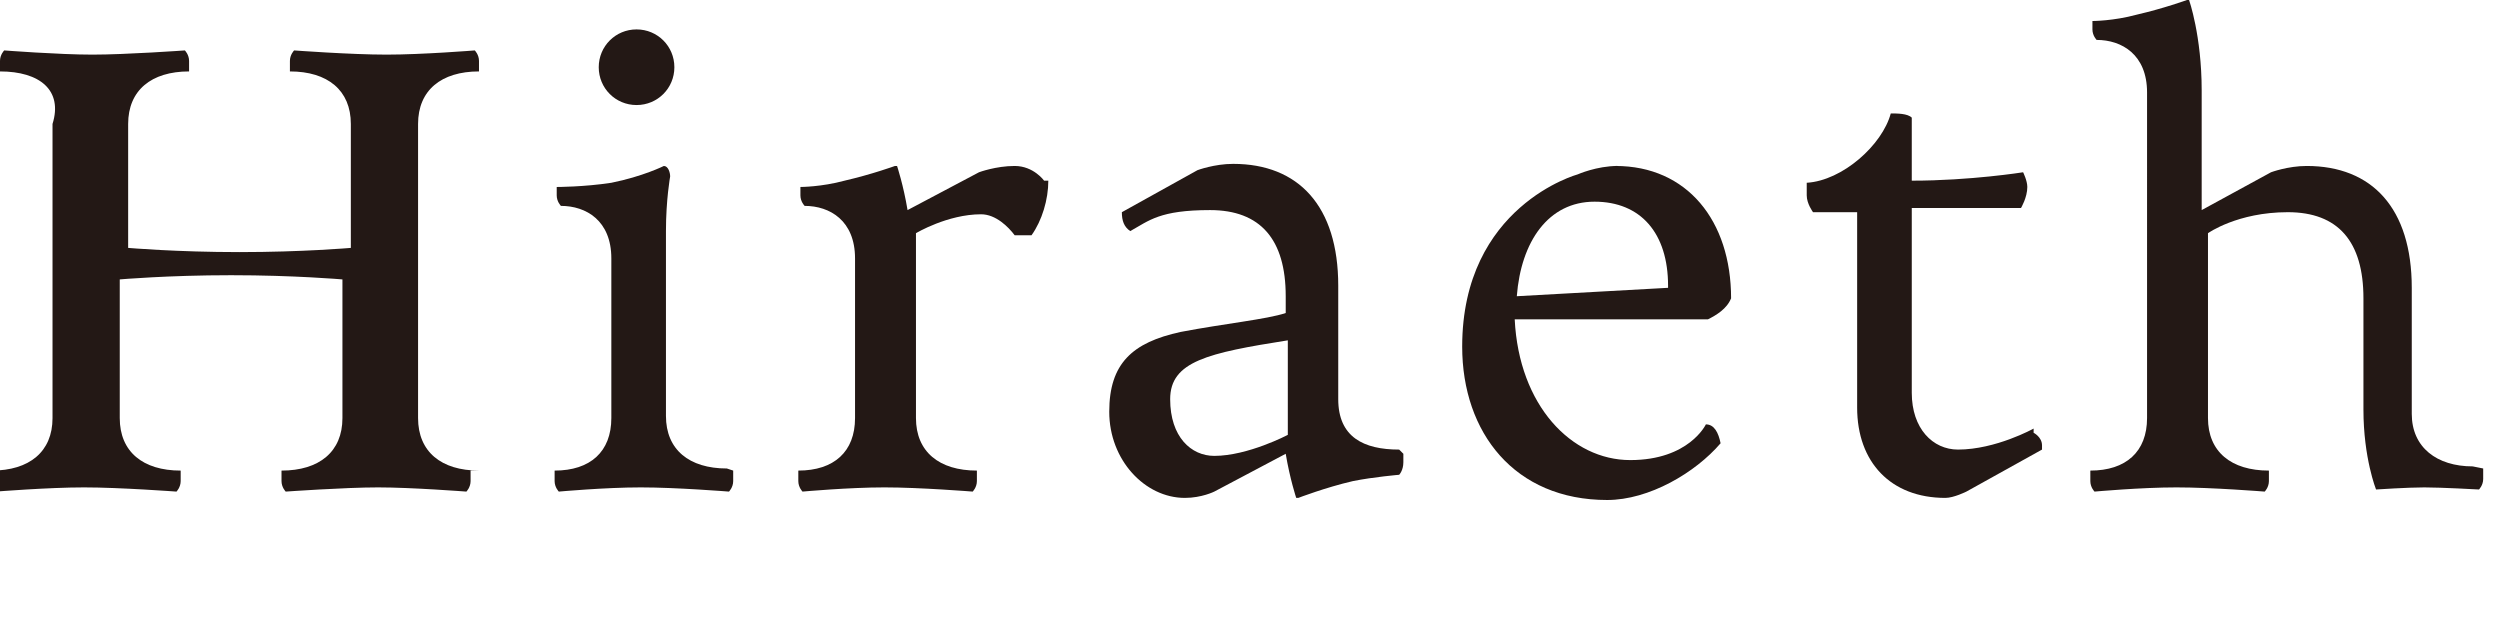 <?xml version="1.0" encoding="UTF-8"?>
<svg id="_レイヤー_1" data-name="レイヤー_1" xmlns="http://www.w3.org/2000/svg" version="1.1" viewBox="0 0 119 30">
  <!-- Generator: Adobe Illustrator 29.5.1, SVG Export Plug-In . SVG Version: 2.1.0 Build 141)  -->
  <defs>
    <style>
      .st0 {
        fill: #231815;
      }
    </style>
  </defs>
  <path class="st0" d="M118.2,22.3s0,.2,0,.5-.2.5-.2.5c0,0-1.8-.1-2.6-.1s-2.3.1-2.3.1c0,0-.6-1.5-.6-3.8v-5.3c0-2.7-1.2-4.1-3.6-4.1s-3.8,1-3.8,1v8.8c0,1.6,1.1,2.5,2.9,2.5,0,0,0,.2,0,.5s-.2.5-.2.5c0,0-2.5-.2-4.2-.2s-3.9.2-3.9.2c0,0-.2-.2-.2-.5s0-.5,0-.5c1.7,0,2.7-.9,2.7-2.5V4.4c0-1.8-1.2-2.5-2.4-2.5,0,0-.2-.2-.2-.5s0-.4,0-.4c0,0,1,0,2.1-.3,1.3-.3,2.4-.7,2.4-.7h.1s.6,1.7.6,4.3v5.7l3.3-1.8s.8-.3,1.7-.3c3.1,0,5,2,5,5.8v6c0,1.6,1.2,2.5,2.9,2.5Z"/>
  <path class="st0" d="M96.8,20.6s.4.2.4.6,0,.2,0,.2l-3.6,2s-.6.3-1,.3c-2.6,0-4.2-1.7-4.2-4.3v-9.3h-2.1s-.3-.4-.3-.8,0-.6,0-.6c1.7-.1,3.6-1.8,4-3.3.3,0,.8,0,1,.2v3c2.8,0,5.3-.4,5.3-.4,0,0,.2.4.2.7,0,.5-.3,1-.3,1h-5.2v8.8c0,1.7,1,2.7,2.2,2.7,1.8,0,3.6-1,3.6-1Z"/>
  <path class="st0" d="M76.9,7.9c3.4,0,5.5,2.6,5.5,6.3-.2.5-.7.8-1.1,1h-9.2c.2,4.1,2.7,6.7,5.5,6.7s3.6-1.7,3.6-1.7c.4,0,.6.4.7.9-1.2,1.4-3.4,2.7-5.4,2.7-4.4,0-6.9-3.2-6.9-7.3,0-6.7,5.5-8.2,5.5-8.2,0,0,.9-.4,1.9-.4ZM79.4,13.7s0,0,0-.1c0-2.5-1.3-4-3.5-4s-3.5,1.9-3.7,4.5l7.2-.4Z"/>
  <path class="st0" d="M66.8,21.6s0,.2,0,.4c0,.4-.2.6-.2.6,0,0-1.2.1-2.2.3-1.3.3-2.6.8-2.6.8h-.1s-.3-.9-.5-2.1l-3.4,1.8s-.6.3-1.4.3c-1.9,0-3.6-1.8-3.6-4.1s1.1-3.3,3.4-3.8c2.1-.4,4.1-.6,5-.9v-.8c0-2.7-1.2-4.1-3.6-4.1s-2.9.5-3.8,1c-.3-.2-.4-.5-.4-.9l3.6-2s.8-.3,1.7-.3c3.1,0,5,2,5,5.8v5.4c0,1.8,1.2,2.4,2.9,2.4ZM57.8,21.7c1.6,0,3.5-1,3.5-1v-4.5c-3.8.6-5.6,1-5.6,2.8s1,2.7,2.1,2.7Z"/>
  <path class="st0" d="M49.9,8.6h0c0,.9-.3,1.9-.8,2.6h-.8c-.3-.4-.9-1-1.6-1-1.6,0-3.1.9-3.1.9v8.8c0,1.6,1.1,2.5,2.9,2.5,0,0,0,.2,0,.5s-.2.5-.2.5c0,0-2.5-.2-4.2-.2s-3.9.2-3.9.2c0,0-.2-.2-.2-.5s0-.5,0-.5c1.7,0,2.7-.9,2.7-2.5v-7.6c0-1.8-1.2-2.5-2.4-2.5,0,0-.2-.2-.2-.5s0-.4,0-.4c0,0,1,0,2.1-.3,1.3-.3,2.4-.7,2.4-.7h.1s.3.9.5,2.1l3.4-1.8s.8-.3,1.7-.3,1.4.7,1.4.7Z"/>
  <path class="st0" d="M30.3,1.4c1,0,1.8.8,1.8,1.8s-.8,1.8-1.8,1.8-1.8-.8-1.8-1.8.8-1.8,1.8-1.8ZM34.9,22.4s0,.2,0,.5-.2.5-.2.5c0,0-2.5-.2-4.2-.2s-3.9.2-3.9.2c0,0-.2-.2-.2-.5s0-.5,0-.5c1.7,0,2.7-.9,2.7-2.5v-7.6c0-1.8-1.2-2.5-2.4-2.5,0,0-.2-.2-.2-.5s0-.4,0-.4c0,0,1.3,0,2.6-.2,1.5-.3,2.5-.8,2.5-.8.2,0,.3.3.3.5,0,0-.2,1.1-.2,2.6v8.8c0,1.6,1.1,2.5,2.9,2.5Z"/>
  <path class="st0" d="M22.4,22.4s0,.2,0,.5-.2.5-.2.5c0,0-2.6-.2-4.2-.2s-4.4.2-4.4.2c0,0-.2-.2-.2-.5s0-.5,0-.5c1.8,0,2.9-.9,2.9-2.5v-6.6s-2.3-.2-5.3-.2-5.3.2-5.3.2v6.6c0,1.6,1.1,2.5,2.9,2.5,0,0,0,.2,0,.5s-.2.5-.2.5c0,0-2.7-.2-4.4-.2s-4.2.2-4.2.2c0,0-.2-.2-.2-.5s0-.5,0-.5c1.8,0,2.9-.9,2.9-2.5V5.9C3,4.3,1.9,3.4,0,3.4c0,0,0-.2,0-.5s.2-.5.2-.5c0,0,2.6.2,4.2.2s4.4-.2,4.4-.2c0,0,.2.2.2.5s0,.5,0,.5c-1.8,0-2.9.9-2.9,2.5v5.9s2.3.2,5.3.2,5.3-.2,5.3-.2v-5.9c0-1.6-1.1-2.5-2.9-2.5,0,0,0-.2,0-.5s.2-.5.2-.5c0,0,2.7.2,4.4.2s4.2-.2,4.2-.2c0,0,.2.2.2.5s0,.5,0,.5c-1.8,0-2.9.9-2.9,2.5v14c0,1.6,1.1,2.5,2.9,2.5Z"/>
</svg>